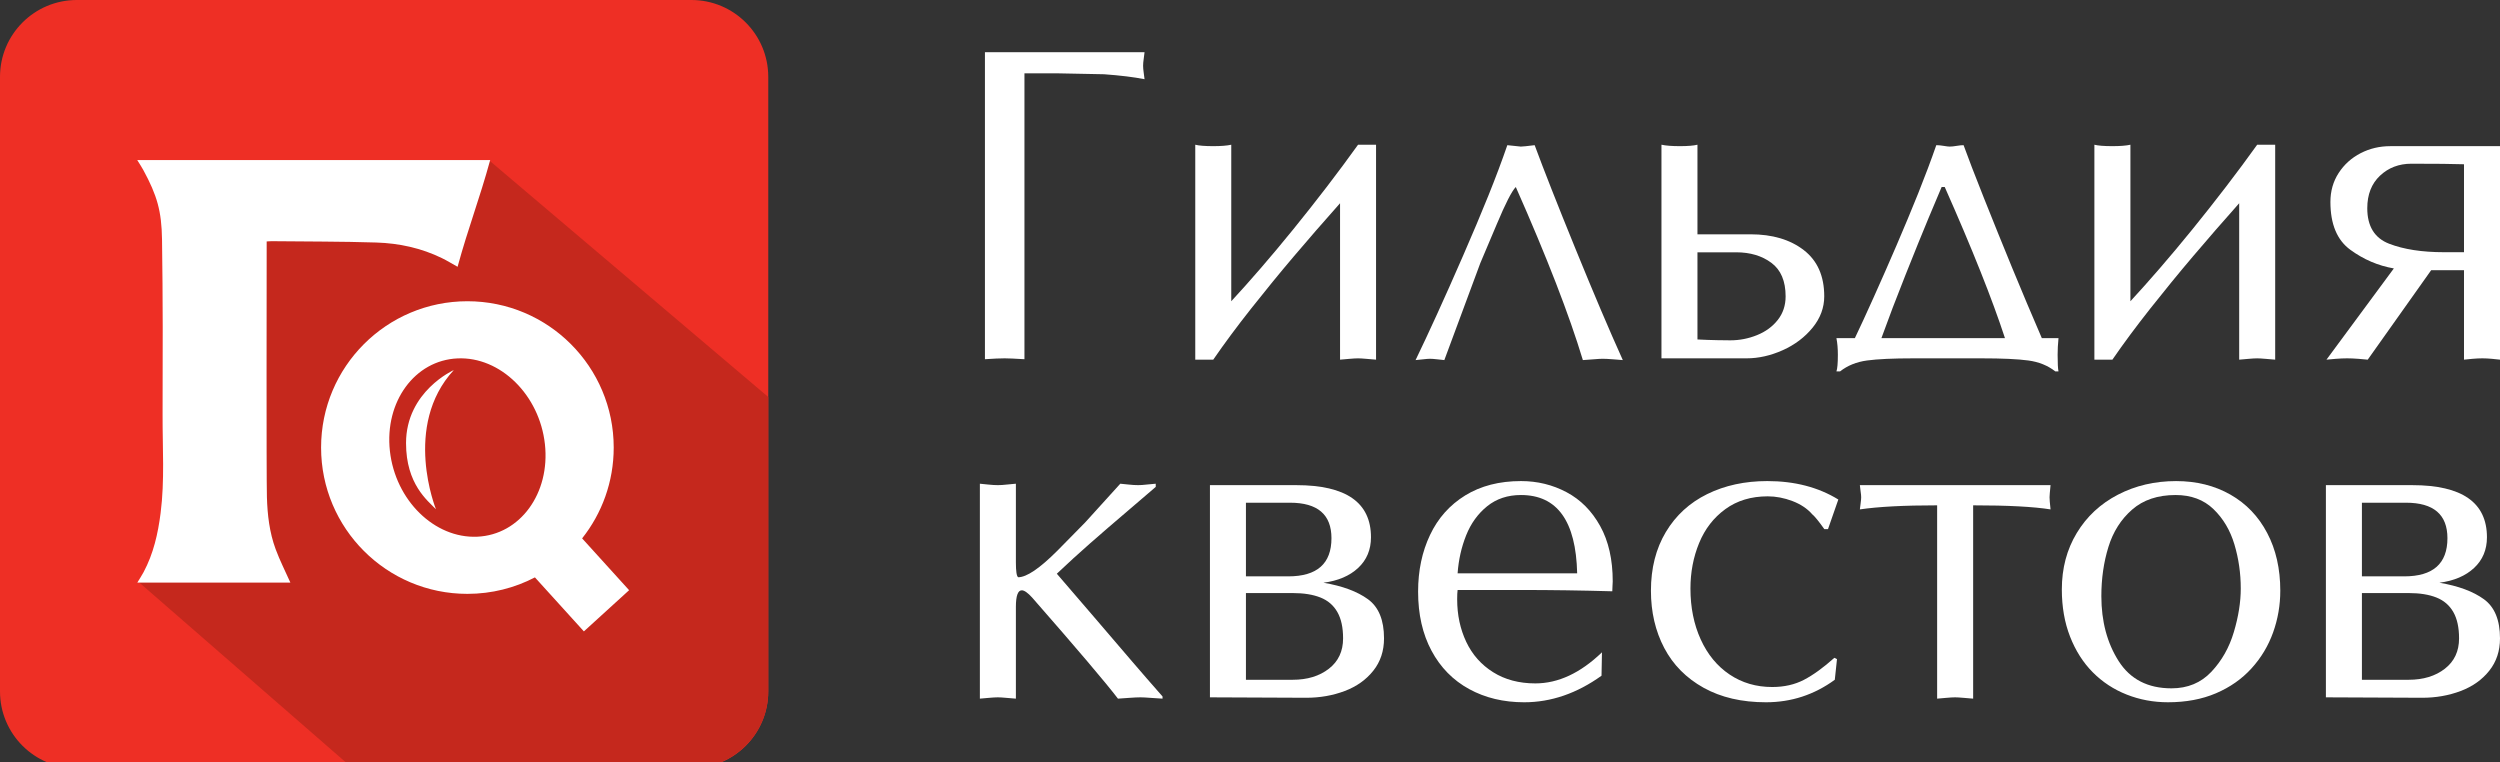 <?xml version="1.0" encoding="UTF-8" standalone="no"?>
<!DOCTYPE svg PUBLIC "-//W3C//DTD SVG 1.1//EN" "http://www.w3.org/Graphics/SVG/1.1/DTD/svg11.dtd">
<svg width="200px" height="61px" viewBox="0 0 200 61" version="1.1" xmlns="http://www.w3.org/2000/svg" xmlns:xlink="http://www.w3.org/1999/xlink" xml:space="preserve" xmlns:serif="http://www.serif.com/" style="fill-rule:evenodd;clip-rule:evenodd;stroke-linejoin:round;stroke-miterlimit:2;">
  <rect x="0" y="0" width="200" height="61" fill="#333333" stroke="none"/>
  <g id="type">
    <g>
      <path d="M78.795,4.175L91.563,4.175C91.551,4.322 91.53,4.5 91.497,4.708C91.466,4.918 91.448,5.101 91.448,5.259C91.448,5.413 91.466,5.599 91.497,5.82C91.53,6.04 91.551,6.212 91.563,6.336C90.697,6.165 89.616,6.034 88.323,5.94L84.722,5.869L81.956,5.869L81.956,28.737C81.195,28.691 80.668,28.667 80.375,28.667C79.989,28.667 79.461,28.691 78.795,28.737L78.795,4.175Z" style="fill:#fff;fill-rule:nonzero;"/>
      <path d="M108.644,11.578L110.084,11.578L110.084,28.773C109.92,28.761 109.677,28.74 109.355,28.711C109.033,28.682 108.797,28.668 108.644,28.668C108.475,28.668 108.231,28.682 107.914,28.711C107.599,28.74 107.361,28.761 107.204,28.773L107.204,16.259C105.886,17.74 104.657,19.154 103.515,20.5C102.373,21.846 101.231,23.245 100.086,24.693C98.941,26.143 97.933,27.502 97.06,28.773L95.621,28.773L95.621,11.578C95.913,11.654 96.394,11.692 97.06,11.692C97.687,11.692 98.167,11.654 98.501,11.578L98.501,24.1C99.226,23.316 100.011,22.437 100.854,21.462C101.697,20.487 102.569,19.446 103.467,18.339C104.365,17.234 105.26,16.097 106.154,14.933C107.047,13.768 107.876,12.649 108.644,11.578" style="fill:#fff;fill-rule:nonzero;"/>
      <path d="M115.547,28.807C115.429,28.795 115.242,28.776 114.984,28.746C114.727,28.717 114.531,28.702 114.395,28.702C114.278,28.702 114.094,28.717 113.843,28.746C113.591,28.776 113.392,28.795 113.246,28.807C113.766,27.731 114.339,26.508 114.962,25.141C115.586,23.774 116.283,22.209 117.052,20.444C117.822,18.678 118.497,17.075 119.076,15.636C119.656,14.195 120.159,12.855 120.586,11.614C121.272,11.69 121.632,11.727 121.667,11.727C121.796,11.727 122.164,11.69 122.773,11.614C123.506,13.598 124.594,16.364 126.041,19.911C127.487,23.46 128.749,26.425 129.825,28.807C129.685,28.795 129.432,28.776 129.066,28.746C128.7,28.717 128.415,28.702 128.21,28.702C128.057,28.702 127.811,28.717 127.467,28.746C127.126,28.776 126.845,28.795 126.629,28.807C125.54,25.195 123.751,20.579 121.263,14.959C120.942,15.293 120.438,16.276 119.753,17.91L118.427,21.044L115.547,28.807Z" style="fill:#fff;fill-rule:nonzero;"/>
      <path d="M135.797,27.157C136.364,27.186 136.892,27.205 137.378,27.213C137.863,27.223 138.212,27.226 138.423,27.226C139.161,27.226 139.873,27.089 140.562,26.81C141.249,26.533 141.802,26.128 142.221,25.596C142.64,25.064 142.849,24.435 142.849,23.71C142.849,22.488 142.471,21.594 141.716,21.031C140.961,20.466 140.018,20.184 138.889,20.184L135.797,20.184L135.797,27.157ZM132.917,11.577C133.261,11.654 133.753,11.692 134.392,11.692C135.018,11.692 135.487,11.654 135.797,11.577L135.797,18.744L140.038,18.744C141.789,18.744 143.21,19.165 144.302,20.008C145.395,20.852 145.939,22.083 145.939,23.705C145.939,24.613 145.629,25.448 145.009,26.213C144.388,26.976 143.593,27.577 142.625,28.013C141.655,28.449 140.688,28.667 139.723,28.667L132.917,28.667L132.917,11.577Z" style="fill:#fff;fill-rule:nonzero;"/>
      <path d="M160.397,27.051C159.383,23.948 157.778,19.918 155.578,14.959L155.332,14.959C155.115,15.457 154.763,16.292 154.275,17.467C153.785,18.64 153.175,20.149 152.44,21.993C151.705,23.838 151.064,25.524 150.513,27.051L160.397,27.051ZM148.389,27.051C148.793,26.209 149.298,25.114 149.903,23.767C150.509,22.421 151.116,21.041 151.724,19.626C152.333,18.212 152.911,16.824 153.459,15.46C154.005,14.095 154.486,12.814 154.903,11.614C155.072,11.614 155.27,11.632 155.495,11.67C155.72,11.709 155.879,11.727 155.973,11.727C156.119,11.727 156.305,11.709 156.531,11.67C156.755,11.632 156.941,11.614 157.087,11.614C157.433,12.574 157.978,13.992 158.724,15.868C159.471,17.744 160.224,19.605 160.984,21.453C161.745,23.3 162.532,25.166 163.346,27.051L164.68,27.051C164.632,27.531 164.61,27.974 164.61,28.378C164.61,29.05 164.632,29.496 164.68,29.713L164.425,29.713C163.828,29.243 163.11,28.953 162.271,28.839C161.431,28.724 160.171,28.667 158.492,28.667L153.102,28.667C151.447,28.667 150.199,28.724 149.359,28.839C148.519,28.953 147.801,29.243 147.204,29.713L146.914,29.713C146.991,29.496 147.029,29.05 147.029,28.378C147.029,27.886 146.991,27.444 146.914,27.051L148.389,27.051Z" style="fill:#fff;fill-rule:nonzero;"/>
      <path d="M180.574,11.578L182.015,11.578L182.015,28.773C181.851,28.761 181.608,28.74 181.286,28.711C180.964,28.682 180.727,28.668 180.574,28.668C180.405,28.668 180.162,28.682 179.846,28.711C179.529,28.74 179.292,28.761 179.135,28.773L179.135,16.259C177.818,17.74 176.588,19.154 175.447,20.5C174.305,21.846 173.161,23.245 172.017,24.693C170.873,26.143 169.863,27.502 168.992,28.773L167.551,28.773L167.551,11.578C167.845,11.654 168.324,11.692 168.992,11.692C169.618,11.692 170.099,11.654 170.433,11.578L170.433,24.1C171.157,23.316 171.943,22.437 172.785,21.462C173.629,20.487 174.499,19.446 175.399,18.339C176.297,17.234 177.192,16.097 178.085,14.933C178.978,13.768 179.808,12.649 180.574,11.578" style="fill:#fff;fill-rule:nonzero;"/>
      <path d="M197.12,13.141C196.253,13.112 194.851,13.097 192.913,13.097C191.918,13.097 191.081,13.415 190.401,14.054C189.723,14.691 189.382,15.559 189.382,16.658C189.382,18.103 189.967,19.049 191.134,19.5C192.303,19.95 193.759,20.176 195.504,20.176L197.12,20.176L197.12,13.141ZM200,28.773C199.853,28.755 199.64,28.732 199.358,28.706C199.079,28.68 198.823,28.667 198.595,28.667C198.355,28.667 198.088,28.68 197.792,28.706C197.496,28.732 197.272,28.755 197.12,28.773L197.12,21.615L194.494,21.615L189.418,28.773C189.254,28.755 189.006,28.732 188.671,28.706C188.337,28.68 188.036,28.667 187.767,28.667C187.498,28.667 187.198,28.68 186.867,28.706C186.536,28.732 186.286,28.755 186.117,28.773L191.508,21.474C190.255,21.259 189.096,20.762 188.03,19.986C186.965,19.211 186.433,17.933 186.433,16.154C186.433,15.286 186.654,14.515 187.095,13.835C187.537,13.156 188.123,12.629 188.851,12.254C189.581,11.879 190.369,11.693 191.219,11.693L200,11.693L200,28.773Z" style="fill:#fff;fill-rule:nonzero;"/>
    </g>
    <g>
      <path d="M81.271,44.994C81.271,45.715 81.333,46.109 81.455,46.18C82.128,46.18 83.17,45.474 84.582,44.064L86.812,41.797L89.623,38.697C89.763,38.709 89.981,38.731 90.277,38.763C90.572,38.796 90.832,38.811 91.054,38.811C91.247,38.811 91.479,38.796 91.748,38.763C92.016,38.731 92.254,38.709 92.459,38.697L92.459,38.952C92.376,39.028 91.695,39.612 90.413,40.704C89.131,41.796 88.055,42.724 87.186,43.488C86.316,44.251 85.436,45.056 84.546,45.898C85.248,46.707 86.237,47.856 87.51,49.345C88.784,50.835 89.809,52.034 90.589,52.941C91.367,53.849 92.172,54.773 93.003,55.717L93.003,55.892C92.752,55.88 92.438,55.86 92.064,55.83C91.689,55.801 91.414,55.787 91.238,55.787C91.016,55.787 90.708,55.801 90.316,55.83C89.923,55.86 89.63,55.88 89.437,55.892C88.442,54.592 86.154,51.896 82.571,47.804C82.219,47.418 81.944,47.225 81.745,47.225C81.429,47.225 81.271,47.669 81.271,48.559L81.271,55.892C81.083,55.88 80.835,55.86 80.526,55.83C80.218,55.801 79.984,55.787 79.826,55.787C79.656,55.787 79.41,55.801 79.086,55.83C78.763,55.86 78.531,55.88 78.39,55.892L78.39,38.697C78.531,38.709 78.75,38.731 79.046,38.763C79.343,38.796 79.602,38.811 79.826,38.811C80.037,38.811 80.282,38.796 80.562,38.763C80.841,38.731 81.077,38.709 81.271,38.697L81.271,44.994Z" style="fill:#fff;fill-rule:nonzero;"/>
      <path d="M99.675,54.382L103.416,54.382C104.587,54.382 105.551,54.088 106.31,53.499C107.068,52.911 107.447,52.101 107.447,51.071C107.447,50.198 107.293,49.495 106.986,48.959C106.68,48.422 106.227,48.036 105.633,47.8C105.039,47.563 104.3,47.445 103.416,47.445L99.675,47.445L99.675,54.382ZM99.675,46.109L103.061,46.109C105.365,46.109 106.517,45.092 106.517,43.057C106.517,41.163 105.411,40.217 103.201,40.217L99.675,40.217L99.675,46.109ZM96.795,38.812L103.706,38.812C107.688,38.812 109.678,40.202 109.678,42.982C109.678,43.978 109.336,44.795 108.653,45.434C107.969,46.071 107.044,46.467 105.875,46.618C107.395,46.876 108.583,47.317 109.439,47.94C110.295,48.563 110.722,49.607 110.722,51.071C110.722,52.078 110.436,52.941 109.861,53.661C109.288,54.382 108.526,54.922 107.575,55.282C106.623,55.641 105.597,55.821 104.496,55.821L96.795,55.787L96.795,38.812Z" style="fill:#fff;fill-rule:nonzero;"/>
      <path d="M126.173,45.864C126.079,41.689 124.579,39.602 121.677,39.602C120.617,39.602 119.716,39.901 118.976,40.497C118.235,41.095 117.675,41.869 117.294,42.82C116.914,43.772 116.685,44.786 116.609,45.864L126.173,45.864ZM128.122,54.057C126.145,55.474 124.082,56.182 121.935,56.182C120.284,56.182 118.816,55.829 117.528,55.124C116.241,54.418 115.24,53.398 114.523,52.063C113.807,50.728 113.448,49.151 113.448,47.33C113.448,45.65 113.766,44.138 114.405,42.793C115.041,41.45 115.981,40.396 117.221,39.632C118.463,38.869 119.949,38.486 121.679,38.486C122.996,38.486 124.213,38.784 125.332,39.38C126.449,39.974 127.343,40.874 128.013,42.082C128.683,43.289 129.018,44.766 129.018,46.513C129.018,46.594 129.011,46.723 128.999,46.899C128.988,47.076 128.983,47.21 128.983,47.303C126.535,47.234 124.1,47.198 121.677,47.198L116.609,47.198C116.585,47.368 116.574,47.62 116.574,47.953C116.574,49.192 116.815,50.323 117.298,51.347C117.782,52.37 118.499,53.18 119.45,53.776C120.401,54.374 121.527,54.672 122.826,54.672C124.659,54.672 126.435,53.842 128.157,52.186L128.122,54.057Z" style="fill:#fff;fill-rule:nonzero;"/>
      <path d="M146.239,42.333L145.949,42.333C145.504,41.706 145.182,41.311 144.984,41.148C144.586,40.69 144.055,40.337 143.394,40.084C142.732,39.833 142.073,39.707 141.418,39.707C140.095,39.707 138.965,40.049 138.029,40.73C137.092,41.412 136.392,42.316 135.93,43.444C135.467,44.57 135.236,45.784 135.236,47.084C135.236,48.594 135.51,49.951 136.057,51.154C136.604,52.357 137.374,53.293 138.367,53.96C139.359,54.627 140.496,54.961 141.778,54.961C142.732,54.961 143.579,54.769 144.316,54.386C145.053,54.003 145.864,53.415 146.749,52.625L146.959,52.73L146.784,54.381C145.139,55.581 143.306,56.182 141.281,56.182C139.345,56.182 137.681,55.795 136.292,55.023C134.902,54.25 133.851,53.189 133.14,51.839C132.43,50.489 132.075,48.963 132.075,47.259C132.075,45.456 132.473,43.891 133.268,42.561C134.064,41.232 135.167,40.221 136.577,39.527C137.987,38.833 139.59,38.486 141.386,38.486C143.575,38.486 145.468,38.979 147.066,39.962L146.239,42.333Z" style="fill:#fff;fill-rule:nonzero;"/>
      <path d="M157.852,55.892C157.699,55.88 157.456,55.859 157.122,55.83C156.789,55.801 156.552,55.787 156.411,55.787C156.242,55.787 155.998,55.801 155.682,55.83C155.366,55.859 155.128,55.88 154.971,55.892L154.971,40.427C152.308,40.427 150.246,40.536 148.789,40.752C148.799,40.659 148.821,40.501 148.849,40.278C148.88,40.055 148.894,39.888 148.894,39.778C148.894,39.666 148.88,39.511 148.849,39.313C148.821,39.113 148.799,38.946 148.789,38.812L164.043,38.812C163.99,39.351 163.964,39.673 163.964,39.778C163.964,39.942 163.99,40.266 164.043,40.752C162.69,40.536 160.627,40.427 157.852,40.427L157.852,55.892Z" style="fill:#fff;fill-rule:nonzero;"/>
      <path d="M168.108,47.69C168.108,49.709 168.571,51.444 169.496,52.893C170.422,54.342 171.83,55.067 173.721,55.067C175.014,55.067 176.077,54.626 176.908,53.744C177.739,52.863 178.34,51.804 178.707,50.566C179.077,49.328 179.261,48.167 179.261,47.084C179.261,45.861 179.091,44.682 178.752,43.55C178.413,42.417 177.853,41.476 177.075,40.727C176.296,39.976 175.286,39.602 174.046,39.602C172.616,39.602 171.457,39.992 170.568,40.77C169.677,41.548 169.045,42.547 168.671,43.764C168.296,44.982 168.108,46.29 168.108,47.69M174.085,38.487C175.718,38.487 177.165,38.847 178.43,39.567C179.694,40.286 180.675,41.31 181.373,42.636C182.074,43.963 182.423,45.503 182.423,47.259C182.423,48.413 182.231,49.525 181.848,50.596C181.464,51.667 180.889,52.627 180.119,53.472C179.349,54.319 178.403,54.981 177.28,55.462C176.155,55.942 174.874,56.181 173.434,56.181C172.277,56.181 171.177,55.977 170.139,55.567C169.1,55.157 168.195,54.563 167.422,53.784C166.65,53.006 166.044,52.054 165.605,50.93C165.166,49.806 164.947,48.548 164.947,47.154C164.947,45.462 165.345,43.958 166.142,42.64C166.936,41.323 168.035,40.302 169.433,39.575C170.831,38.85 172.381,38.487 174.085,38.487" style="fill:#fff;fill-rule:nonzero;"/>
      <path d="M188.953,54.382L192.693,54.382C193.864,54.382 194.829,54.088 195.588,53.499C196.345,52.911 196.725,52.101 196.725,51.071C196.725,50.198 196.571,49.495 196.263,48.959C195.956,48.422 195.505,48.036 194.911,47.8C194.317,47.563 193.578,47.445 192.693,47.445L188.953,47.445L188.953,54.382ZM188.953,46.109L192.338,46.109C194.642,46.109 195.795,45.092 195.795,43.057C195.795,41.163 194.689,40.217 192.478,40.217L188.953,40.217L188.953,46.109ZM186.072,38.812L192.984,38.812C196.965,38.812 198.956,40.202 198.956,42.982C198.956,43.978 198.613,44.795 197.929,45.434C197.246,46.071 196.321,46.467 195.153,46.618C196.672,46.876 197.86,47.317 198.716,47.94C199.572,48.563 200,49.607 200,51.071C200,52.078 199.714,52.941 199.139,53.661C198.566,54.382 197.803,54.922 196.852,55.282C195.9,55.641 194.874,55.821 193.774,55.821L186.072,55.787L186.072,38.812Z" style="fill:#fff;fill-rule:nonzero;"/>
    </g>
  </g>
  <path id="plate" d="M61.461,55.315C61.461,58.709 58.709,61.461 55.315,61.461L6.146,61.461C2.751,61.461 0,58.709 0,55.315L0,6.147C0,2.753 2.751,0 6.146,0L55.315,0C58.709,0 61.461,2.753 61.461,6.147L61.461,55.315Z" style="fill:#ee2f25;fill-rule:nonzero;"/>
  <path id="shadow" d="M61.461,31.76L61.461,55.315C61.461,58.682 58.753,61.417 55.315,61.461L28.211,61.461L11.109,46.575L15.55,43.098L19.455,17.203L39.2,12.887L61.461,31.76Z" style="fill:#c5281d;"/>
  <g id="Gq">
    <path d="M42.794,46.191C41.178,47.033 39.341,47.509 37.392,47.509C30.928,47.509 25.687,42.269 25.687,35.804C25.687,29.34 30.928,24.099 37.392,24.099C43.857,24.099 49.097,29.34 49.097,35.804C49.097,38.549 48.153,41.074 46.57,43.07L50.329,47.215L46.711,50.511L42.794,46.191ZM43.593,35.529C44.028,39.468 41.604,42.785 38.181,42.937C34.756,43.089 31.627,40.018 31.192,36.08C30.757,32.141 33.18,28.824 36.603,28.672C40.028,28.52 43.157,31.591 43.593,35.529ZM36.304,29.605C36.304,29.605 32.483,31.307 32.483,35.449C32.483,38.739 34.214,40.051 34.877,40.74C34.877,40.74 32.177,34.081 36.304,29.605Z" style="fill:white;"/>
    <path d="M21.353,39.766C21.305,38.073 21.334,21.907 21.334,19.315C21.479,19.307 21.595,19.294 21.711,19.295C24.51,19.325 27.31,19.314 30.107,19.402C31.929,19.459 33.703,19.844 35.36,20.653C35.768,20.852 36.158,21.094 36.606,21.344C37.48,18.155 38.343,15.984 39.215,12.804L10.978,12.804C11.156,13.095 11.322,13.338 11.462,13.596C12.57,15.638 12.928,16.89 12.962,19.158C13.033,23.833 13.023,28.511 13.007,33.187C12.997,35.805 13.183,38.429 12.849,41.041C12.64,42.687 12.278,44.289 11.49,45.767C11.339,46.05 11.16,46.318 10.984,46.61L23.231,46.61C22.831,45.713 22.386,44.841 22.049,43.928C21.556,42.593 21.393,41.179 21.353,39.766" style="fill-rule:nonzero; fill:white;"/>
  </g>
</svg>
